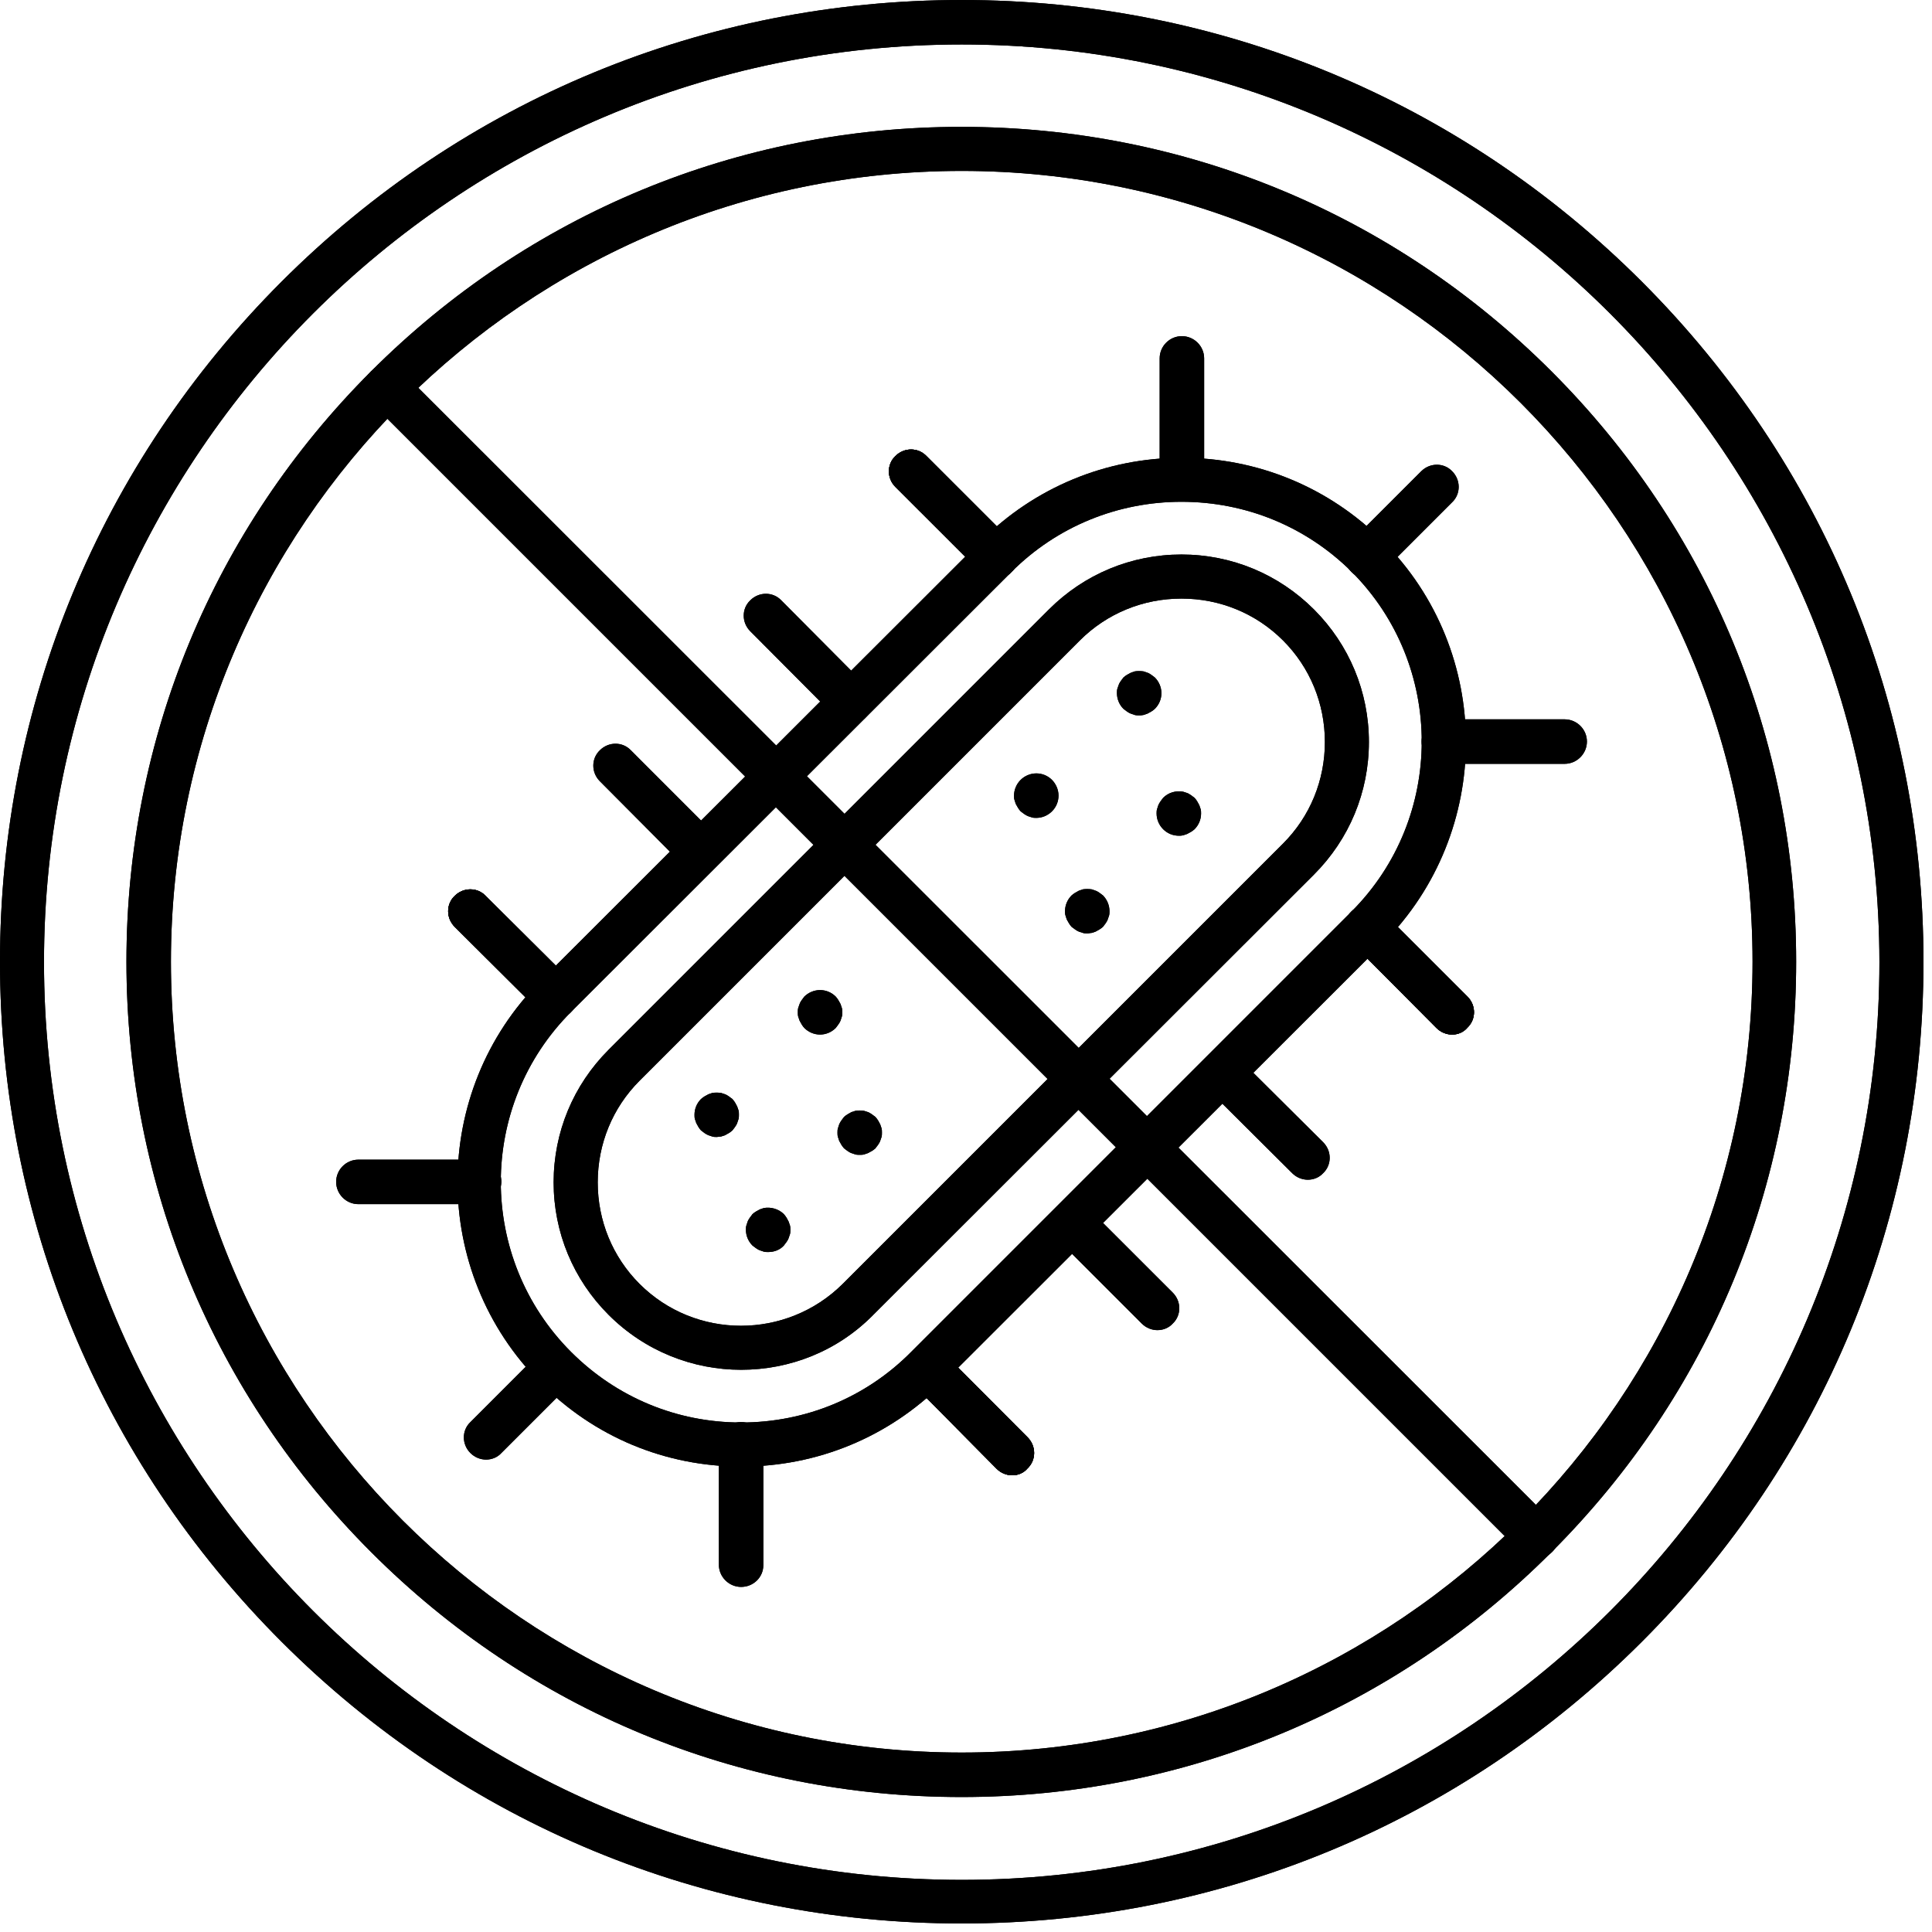 <svg version="1.0" preserveAspectRatio="xMidYMid meet" height="150" viewBox="0 0 112.5 112.5" zoomAndPan="magnify" width="150" xmlns:xlink="http://www.w3.org/1999/xlink" xmlns="http://www.w3.org/2000/svg"><defs><clipPath id="c33c4e2259"><path clip-rule="nonzero" d="M 0 0 L 112.004 0 L 112.004 112.004 L 0 112.004 Z M 0 0"></path></clipPath><clipPath id="0ae8063246"><path clip-rule="nonzero" d="M 0 0 L 112.004 0 L 112.004 112.004 L 0 112.004 Z M 0 0"></path></clipPath></defs><path fill-rule="evenodd" fill-opacity="1" d="M 68.797 29.219 C 65.062 29.219 61.535 30.668 58.895 33.305 L 33.254 58.922 C 27.797 64.379 27.797 73.262 33.254 78.723 C 35.895 81.363 39.398 82.832 43.156 82.832 C 46.887 82.832 50.418 81.387 53.055 78.723 L 78.695 53.082 C 84.152 47.625 84.152 38.738 78.695 33.281 C 76.055 30.668 72.551 29.219 68.797 29.219 Z M 43.18 85.398 C 38.738 85.398 34.602 83.672 31.477 80.523 C 25.031 74.074 25.031 63.566 31.477 57.117 L 57.117 31.504 C 60.242 28.383 64.402 26.656 68.82 26.656 C 73.238 26.656 77.402 28.383 80.523 31.504 C 86.973 37.953 86.973 48.461 80.523 54.934 L 54.883 80.551 C 51.762 83.672 47.598 85.398 43.18 85.398 Z M 43.18 85.398" fill="#000000"></path><path fill-rule="evenodd" fill-opacity="1" d="M 68.797 34.855 C 66.562 34.855 64.453 35.719 62.879 37.293 L 37.242 62.93 C 35.668 64.504 34.805 66.613 34.805 68.848 C 34.805 71.082 35.668 73.188 37.242 74.762 C 40.492 78.012 45.797 78.012 49.07 74.762 L 74.711 49.121 C 76.285 47.547 77.148 45.441 77.148 43.207 C 77.148 40.973 76.285 38.867 74.711 37.293 C 73.137 35.719 71.031 34.855 68.797 34.855 Z M 43.156 79.762 C 40.363 79.762 37.57 78.695 35.438 76.562 C 33.383 74.508 32.238 71.766 32.238 68.848 C 32.238 65.926 33.383 63.184 35.438 61.129 L 61.078 35.488 C 63.133 33.434 65.875 32.289 68.797 32.289 C 71.715 32.289 74.457 33.434 76.512 35.488 C 78.57 37.547 79.711 40.289 79.711 43.207 C 79.711 46.125 78.57 48.867 76.512 50.926 L 50.875 76.539 C 48.766 78.695 45.973 79.762 43.156 79.762 Z M 43.156 79.762" fill="#000000"></path><path fill-rule="evenodd" fill-opacity="1" d="M 79.609 33.688 C 79.281 33.688 78.949 33.559 78.695 33.305 C 78.188 32.797 78.188 31.984 78.695 31.504 L 82.758 27.441 C 83.266 26.934 84.078 26.934 84.559 27.441 C 85.066 27.949 85.066 28.762 84.559 29.246 L 80.5 33.305 C 80.27 33.559 79.941 33.688 79.609 33.688 Z M 79.609 33.688" fill="#000000"></path><path fill-rule="evenodd" fill-opacity="1" d="M 68.82 29.195 C 68.109 29.195 67.527 28.609 67.527 27.898 L 67.527 20.867 C 67.527 20.156 68.109 19.574 68.82 19.574 C 69.531 19.574 70.117 20.156 70.117 20.867 L 70.117 27.898 C 70.09 28.637 69.531 29.195 68.82 29.195 Z M 68.82 29.195" fill="#000000"></path><path fill-rule="evenodd" fill-opacity="1" d="M 91.109 44.477 L 84.078 44.477 C 83.367 44.477 82.781 43.891 82.781 43.18 C 82.781 42.469 83.367 41.887 84.078 41.887 L 91.109 41.887 C 91.82 41.887 92.406 42.469 92.406 43.18 C 92.406 43.891 91.82 44.477 91.109 44.477 Z M 91.109 44.477" fill="#000000"></path><path fill-rule="evenodd" fill-opacity="1" d="M 28.305 84.992 C 27.977 84.992 27.645 84.863 27.391 84.609 C 26.883 84.102 26.883 83.289 27.391 82.809 L 31.426 78.773 C 31.934 78.266 32.746 78.266 33.23 78.773 C 33.738 79.281 33.738 80.094 33.23 80.574 L 29.195 84.609 C 28.965 84.863 28.637 84.992 28.305 84.992 Z M 28.305 84.992" fill="#000000"></path><path fill-rule="evenodd" fill-opacity="1" d="M 27.898 70.117 L 20.867 70.117 C 20.156 70.117 19.574 69.531 19.574 68.82 C 19.574 68.109 20.156 67.527 20.867 67.527 L 27.898 67.527 C 28.609 67.527 29.195 68.109 29.195 68.82 C 29.168 69.559 28.609 70.117 27.898 70.117 Z M 27.898 70.117" fill="#000000"></path><path fill-rule="evenodd" fill-opacity="1" d="M 43.156 92.406 C 42.445 92.406 41.859 91.82 41.859 91.109 L 41.859 84.078 C 41.859 83.367 42.445 82.809 43.156 82.809 C 43.867 82.809 44.449 83.391 44.449 84.102 L 44.449 91.137 C 44.449 91.848 43.867 92.406 43.156 92.406 Z M 43.156 92.406" fill="#000000"></path><path fill-rule="evenodd" fill-opacity="1" d="M 58.008 33.688 C 57.676 33.688 57.348 33.559 57.094 33.305 L 52.141 28.355 C 51.633 27.848 51.633 27.035 52.141 26.555 C 52.648 26.047 53.461 26.047 53.945 26.555 L 58.895 31.504 C 59.402 32.012 59.402 32.824 58.895 33.305 C 58.668 33.559 58.336 33.688 58.008 33.688 Z M 58.008 33.688" fill="#000000"></path><path fill-rule="evenodd" fill-opacity="1" d="M 32.367 59.301 C 32.035 59.301 31.707 59.176 31.453 58.922 L 26.477 53.969 C 25.969 53.461 25.969 52.648 26.477 52.168 C 26.984 51.66 27.797 51.66 28.281 52.168 L 33.254 57.117 C 33.762 57.625 33.762 58.438 33.254 58.922 C 33.027 59.176 32.695 59.301 32.367 59.301 Z M 32.367 59.301" fill="#000000"></path><path fill-rule="evenodd" fill-opacity="1" d="M 58.008 33.688 C 57.676 33.688 57.348 33.559 57.094 33.305 L 52.141 28.355 C 51.633 27.848 51.633 27.035 52.141 26.555 C 52.648 26.047 53.461 26.047 53.945 26.555 L 58.895 31.504 C 59.402 32.012 59.402 32.824 58.895 33.305 C 58.668 33.559 58.336 33.688 58.008 33.688 Z M 58.008 33.688" fill="#000000"></path><path fill-rule="evenodd" fill-opacity="1" d="M 32.367 59.301 C 32.035 59.301 31.707 59.176 31.453 58.922 L 26.477 53.969 C 25.969 53.461 25.969 52.648 26.477 52.168 C 26.984 51.66 27.797 51.66 28.281 52.168 L 33.254 57.117 C 33.762 57.625 33.762 58.438 33.254 58.922 C 33.027 59.176 32.695 59.301 32.367 59.301 Z M 32.367 59.301" fill="#000000"></path><path fill-rule="evenodd" fill-opacity="1" d="M 40.797 50.848 C 40.465 50.848 40.137 50.723 39.883 50.469 L 34.93 45.492 C 34.422 44.984 34.422 44.172 34.93 43.688 C 35.438 43.18 36.25 43.18 36.734 43.688 L 41.684 48.641 C 42.191 49.148 42.191 49.961 41.684 50.441 C 41.453 50.723 41.125 50.848 40.797 50.848 Z M 40.797 50.848" fill="#000000"></path><path fill-rule="evenodd" fill-opacity="1" d="M 49.555 42.113 C 49.223 42.113 48.895 41.988 48.641 41.734 L 43.688 36.758 C 43.18 36.25 43.18 35.438 43.688 34.957 C 44.195 34.449 45.008 34.449 45.492 34.957 L 50.441 39.934 C 50.949 40.441 50.949 41.25 50.441 41.734 C 50.215 42.012 49.883 42.113 49.555 42.113 Z M 49.555 42.113" fill="#000000"></path><path fill-rule="evenodd" fill-opacity="1" d="M 58.945 85.906 C 58.617 85.906 58.285 85.777 58.031 85.523 L 53.082 80.523 C 52.574 80.016 52.574 79.203 53.082 78.723 C 53.59 78.215 54.402 78.215 54.883 78.723 L 59.836 83.695 C 60.344 84.203 60.344 85.016 59.836 85.5 C 59.605 85.777 59.277 85.906 58.945 85.906 Z M 58.945 85.906" fill="#000000"></path><path fill-rule="evenodd" fill-opacity="1" d="M 84.559 60.242 C 84.23 60.242 83.898 60.113 83.645 59.859 L 78.695 54.883 C 78.188 54.375 78.188 53.562 78.695 53.082 C 79.203 52.574 80.016 52.574 80.5 53.082 L 85.449 58.031 C 85.957 58.539 85.957 59.352 85.449 59.836 C 85.219 60.113 84.891 60.242 84.559 60.242 Z M 84.559 60.242" fill="#000000"></path><path fill-rule="evenodd" fill-opacity="1" d="M 58.945 85.906 C 58.617 85.906 58.285 85.777 58.031 85.523 L 53.082 80.523 C 52.574 80.016 52.574 79.203 53.082 78.723 C 53.59 78.215 54.402 78.215 54.883 78.723 L 59.836 83.695 C 60.344 84.203 60.344 85.016 59.836 85.5 C 59.605 85.777 59.277 85.906 58.945 85.906 Z M 58.945 85.906" fill="#000000"></path><path fill-rule="evenodd" fill-opacity="1" d="M 84.559 60.242 C 84.23 60.242 83.898 60.113 83.645 59.859 L 78.695 54.883 C 78.188 54.375 78.188 53.562 78.695 53.082 C 79.203 52.574 80.016 52.574 80.5 53.082 L 85.449 58.031 C 85.957 58.539 85.957 59.352 85.449 59.836 C 85.219 60.113 84.891 60.242 84.559 60.242 Z M 84.559 60.242" fill="#000000"></path><path fill-rule="evenodd" fill-opacity="1" d="M 76.156 68.695 C 75.828 68.695 75.496 68.566 75.242 68.312 L 70.27 63.363 C 69.762 62.855 69.762 62.043 70.27 61.562 C 70.777 61.055 71.59 61.055 72.07 61.562 L 77.047 66.512 C 77.555 67.02 77.555 67.832 77.047 68.312 C 76.816 68.566 76.488 68.695 76.156 68.695 Z M 76.156 68.695" fill="#000000"></path><path fill-rule="evenodd" fill-opacity="1" d="M 67.398 77.453 C 67.07 77.453 66.738 77.324 66.484 77.07 L 61.535 72.121 C 61.027 71.613 61.027 70.801 61.535 70.32 C 62.043 69.812 62.855 69.812 63.336 70.32 L 68.289 75.27 C 68.797 75.777 68.797 76.59 68.289 77.07 C 68.059 77.324 67.73 77.453 67.398 77.453 Z M 67.398 77.453" fill="#000000"></path><g clip-path="url(#c33c4e2259)"><path fill-rule="evenodd" fill-opacity="1" d="M 56 2.59 C 26.527 2.59 2.562 26.555 2.562 56.027 C 2.562 85.5 26.527 109.465 56 109.465 C 85.473 109.465 109.438 85.5 109.438 56.027 C 109.414 26.555 85.449 2.59 56 2.59 Z M 56 112.004 C 41.051 112.004 26.984 106.188 16.398 95.602 C 5.812 85.016 0 70.953 0 56 C 0 41.051 5.812 26.984 16.398 16.398 C 26.984 5.812 41.051 0 56 0 C 70.953 0 85.016 5.812 95.602 16.398 C 106.188 26.984 112.004 41.051 112.004 56 C 112.004 70.953 106.188 85.016 95.602 95.602 C 85.016 106.188 70.953 112.004 56 112.004 Z M 56 112.004" fill="#000000"></path></g><path fill-rule="evenodd" fill-opacity="1" d="M 56 9.953 C 30.617 9.953 9.953 30.617 9.953 56 C 9.953 81.387 30.617 102.051 56 102.051 C 81.387 102.051 102.051 81.387 102.051 56 C 102.051 30.617 81.387 9.953 56 9.953 Z M 56 104.641 C 43.004 104.641 30.82 99.59 21.629 90.398 C 12.438 81.211 7.363 69 7.363 56 C 7.363 43.004 12.414 30.82 21.602 21.629 C 30.793 12.438 43.004 7.387 55.977 7.387 C 68.973 7.387 81.16 12.438 90.348 21.629 C 99.539 30.82 104.59 43.027 104.59 56 C 104.59 69 99.539 81.184 90.348 90.375 C 81.184 99.562 68.973 104.641 56 104.641 Z M 56 104.641" fill="#000000"></path><path fill-rule="evenodd" fill-opacity="1" d="M 89.461 90.754 C 89.129 90.754 88.801 90.629 88.547 90.375 L 21.602 23.43 C 21.094 22.922 21.094 22.109 21.602 21.629 C 22.109 21.121 22.922 21.121 23.406 21.629 L 90.375 88.57 C 90.883 89.078 90.883 89.891 90.375 90.375 C 90.121 90.629 89.789 90.754 89.461 90.754 Z M 89.461 90.754" fill="#000000"></path><path fill-rule="evenodd" fill-opacity="1" d="M 41.734 66.207 C 41.656 66.207 41.555 66.207 41.48 66.18 C 41.402 66.156 41.328 66.129 41.25 66.105 C 41.176 66.078 41.102 66.027 41.023 65.977 C 40.949 65.926 40.898 65.875 40.82 65.824 C 40.77 65.773 40.719 65.699 40.668 65.621 C 40.617 65.547 40.594 65.469 40.543 65.395 C 40.516 65.316 40.492 65.242 40.465 65.164 C 40.441 65.09 40.441 64.988 40.441 64.91 C 40.441 64.582 40.566 64.25 40.82 63.996 C 40.871 63.945 40.949 63.895 41.023 63.844 C 41.102 63.793 41.176 63.77 41.25 63.719 C 41.328 63.691 41.402 63.668 41.48 63.641 C 41.633 63.617 41.809 63.617 41.988 63.641 C 42.062 63.668 42.141 63.691 42.215 63.719 C 42.293 63.742 42.367 63.793 42.445 63.844 C 42.52 63.895 42.57 63.945 42.648 63.996 C 42.699 64.047 42.75 64.125 42.801 64.199 C 42.852 64.277 42.875 64.352 42.926 64.43 C 42.953 64.504 42.977 64.582 43.004 64.656 C 43.027 64.734 43.027 64.836 43.027 64.91 C 43.027 64.988 43.027 65.09 43.004 65.164 C 42.977 65.242 42.953 65.316 42.926 65.395 C 42.902 65.469 42.852 65.547 42.801 65.621 C 42.75 65.699 42.699 65.75 42.648 65.824 C 42.598 65.875 42.52 65.926 42.445 65.977 C 42.367 66.027 42.293 66.055 42.215 66.105 C 42.141 66.129 42.062 66.156 41.988 66.18 C 41.91 66.18 41.809 66.207 41.734 66.207 Z M 41.734 66.207" fill="#000000"></path><path fill-rule="evenodd" fill-opacity="1" d="M 50.062 67.246 C 49.984 67.246 49.883 67.246 49.809 67.223 C 49.73 67.195 49.656 67.172 49.578 67.145 C 49.504 67.121 49.426 67.07 49.352 67.02 C 49.273 66.969 49.223 66.918 49.148 66.867 C 49.098 66.816 49.047 66.738 48.996 66.664 C 48.945 66.586 48.918 66.512 48.867 66.434 C 48.844 66.359 48.816 66.281 48.793 66.207 C 48.766 66.129 48.766 66.027 48.766 65.953 C 48.766 65.875 48.766 65.773 48.793 65.699 C 48.816 65.621 48.844 65.547 48.867 65.469 C 48.895 65.395 48.945 65.316 48.996 65.242 C 49.047 65.164 49.098 65.113 49.148 65.039 C 49.199 64.988 49.273 64.938 49.352 64.887 C 49.426 64.836 49.504 64.809 49.578 64.758 C 49.656 64.734 49.73 64.707 49.809 64.684 C 49.961 64.656 50.137 64.656 50.316 64.684 C 50.391 64.707 50.469 64.734 50.543 64.758 C 50.621 64.785 50.695 64.836 50.773 64.887 C 50.848 64.938 50.898 64.988 50.977 65.039 C 51.027 65.09 51.078 65.164 51.129 65.242 C 51.18 65.316 51.203 65.395 51.254 65.469 C 51.281 65.547 51.305 65.621 51.332 65.699 C 51.355 65.773 51.355 65.875 51.355 65.953 C 51.355 66.027 51.355 66.129 51.332 66.207 C 51.305 66.281 51.281 66.359 51.254 66.434 C 51.23 66.512 51.18 66.586 51.129 66.664 C 51.078 66.738 51.027 66.789 50.977 66.867 C 50.926 66.918 50.848 66.969 50.773 67.02 C 50.695 67.07 50.621 67.094 50.543 67.145 C 50.469 67.172 50.391 67.195 50.316 67.223 C 50.238 67.246 50.137 67.246 50.062 67.246 Z M 50.062 67.246" fill="#000000"></path><path fill-rule="evenodd" fill-opacity="1" d="M 47.75 60.242 C 47.422 60.242 47.09 60.113 46.836 59.859 C 46.785 59.809 46.734 59.734 46.684 59.656 C 46.633 59.582 46.609 59.504 46.559 59.43 C 46.531 59.352 46.508 59.277 46.48 59.199 C 46.457 59.125 46.457 59.023 46.457 58.945 C 46.457 58.871 46.457 58.77 46.48 58.691 C 46.508 58.617 46.531 58.539 46.559 58.465 C 46.582 58.387 46.633 58.312 46.684 58.234 C 46.734 58.16 46.785 58.109 46.836 58.031 C 47.066 57.805 47.395 57.652 47.75 57.652 C 48.082 57.652 48.41 57.777 48.664 58.031 C 48.715 58.082 48.766 58.16 48.816 58.234 C 48.867 58.312 48.895 58.387 48.945 58.465 C 48.969 58.539 48.996 58.617 49.02 58.691 C 49.047 58.77 49.047 58.871 49.047 58.945 C 49.047 59.023 49.047 59.125 49.02 59.199 C 48.996 59.277 48.969 59.352 48.945 59.43 C 48.918 59.504 48.867 59.582 48.816 59.656 C 48.766 59.734 48.715 59.785 48.664 59.859 C 48.41 60.113 48.082 60.242 47.75 60.242 Z M 47.75 60.242" fill="#000000"></path><path fill-rule="evenodd" fill-opacity="1" d="M 44.73 72.906 C 44.652 72.906 44.551 72.906 44.477 72.883 C 44.398 72.855 44.324 72.832 44.246 72.805 C 44.172 72.781 44.094 72.73 44.02 72.68 C 43.941 72.629 43.891 72.578 43.816 72.527 C 43.586 72.297 43.434 71.969 43.434 71.613 C 43.434 71.539 43.434 71.438 43.461 71.359 C 43.484 71.285 43.512 71.207 43.535 71.133 C 43.562 71.055 43.613 70.98 43.664 70.902 C 43.715 70.828 43.766 70.777 43.816 70.699 C 43.867 70.648 43.941 70.598 44.02 70.547 C 44.094 70.496 44.172 70.473 44.246 70.422 C 44.324 70.395 44.398 70.371 44.477 70.344 C 44.883 70.27 45.34 70.395 45.645 70.699 C 45.695 70.75 45.746 70.828 45.797 70.902 C 45.848 70.98 45.871 71.055 45.922 71.133 C 45.949 71.207 45.973 71.285 46 71.359 C 46.023 71.438 46.023 71.539 46.023 71.613 C 46.023 71.691 46.023 71.793 46 71.867 C 45.973 71.945 45.949 72.02 45.922 72.094 C 45.898 72.172 45.848 72.246 45.797 72.324 C 45.746 72.398 45.695 72.449 45.645 72.527 C 45.414 72.781 45.086 72.906 44.73 72.906 Z M 44.73 72.906" fill="#000000"></path><path fill-rule="evenodd" fill-opacity="1" d="M 60.344 47.625 C 60.266 47.625 60.164 47.625 60.09 47.598 C 60.012 47.574 59.938 47.547 59.859 47.523 C 59.785 47.496 59.707 47.445 59.633 47.395 C 59.555 47.344 59.504 47.293 59.43 47.242 C 59.379 47.191 59.328 47.117 59.277 47.039 C 59.227 46.965 59.199 46.887 59.148 46.812 C 59.125 46.734 59.098 46.66 59.074 46.582 C 59.047 46.508 59.047 46.406 59.047 46.328 C 59.047 46 59.176 45.668 59.43 45.414 C 59.656 45.188 59.988 45.035 60.344 45.035 C 60.672 45.035 61.004 45.16 61.258 45.414 C 61.484 45.645 61.637 45.973 61.637 46.328 C 61.637 46.66 61.512 46.988 61.258 47.242 C 61.004 47.496 60.672 47.625 60.344 47.625 Z M 60.344 47.625" fill="#000000"></path><path fill-rule="evenodd" fill-opacity="1" d="M 68.645 48.664 C 68.312 48.664 67.984 48.539 67.73 48.285 C 67.5 48.055 67.348 47.727 67.348 47.371 C 67.348 47.293 67.348 47.191 67.375 47.117 C 67.398 47.039 67.426 46.965 67.449 46.887 C 67.477 46.812 67.527 46.734 67.578 46.66 C 67.629 46.582 67.68 46.531 67.73 46.457 C 68.035 46.152 68.465 46.023 68.898 46.102 C 68.973 46.125 69.051 46.152 69.125 46.176 C 69.203 46.203 69.277 46.254 69.355 46.305 C 69.43 46.355 69.48 46.406 69.559 46.457 C 69.609 46.508 69.66 46.582 69.711 46.66 C 69.762 46.734 69.785 46.812 69.836 46.887 C 69.863 46.965 69.887 47.039 69.914 47.117 C 69.938 47.191 69.938 47.293 69.938 47.371 C 69.938 47.699 69.812 48.031 69.559 48.285 C 69.508 48.336 69.43 48.387 69.355 48.438 C 69.277 48.488 69.203 48.512 69.125 48.562 C 69.051 48.59 68.973 48.613 68.898 48.641 C 68.797 48.664 68.719 48.664 68.645 48.664 Z M 68.645 48.664" fill="#000000"></path><path fill-rule="evenodd" fill-opacity="1" d="M 66.332 41.656 C 66.258 41.656 66.156 41.656 66.078 41.633 C 66.004 41.605 65.926 41.582 65.852 41.555 C 65.773 41.531 65.699 41.48 65.621 41.43 C 65.547 41.379 65.496 41.328 65.418 41.277 C 65.191 41.051 65.039 40.719 65.039 40.363 C 65.039 40.289 65.039 40.188 65.062 40.109 C 65.09 40.035 65.113 39.957 65.141 39.883 C 65.164 39.805 65.215 39.73 65.266 39.652 C 65.316 39.578 65.367 39.527 65.418 39.449 C 65.469 39.398 65.547 39.348 65.621 39.297 C 65.699 39.246 65.773 39.223 65.852 39.172 C 65.926 39.145 66.004 39.121 66.078 39.094 C 66.23 39.07 66.41 39.07 66.586 39.094 C 66.664 39.121 66.738 39.145 66.816 39.172 C 66.891 39.195 66.969 39.246 67.043 39.297 C 67.121 39.348 67.172 39.398 67.246 39.449 C 67.477 39.68 67.629 40.008 67.629 40.363 C 67.629 40.695 67.5 41.023 67.246 41.277 C 67.195 41.328 67.121 41.379 67.043 41.43 C 66.969 41.48 66.891 41.504 66.816 41.555 C 66.738 41.582 66.664 41.605 66.586 41.633 C 66.484 41.656 66.41 41.656 66.332 41.656 Z M 66.332 41.656" fill="#000000"></path><path fill-rule="evenodd" fill-opacity="1" d="M 63.312 54.352 C 63.234 54.352 63.133 54.352 63.059 54.324 C 62.98 54.301 62.906 54.273 62.828 54.25 C 62.754 54.223 62.676 54.172 62.602 54.121 C 62.523 54.07 62.473 54.02 62.398 53.969 C 62.348 53.918 62.297 53.844 62.246 53.766 C 62.195 53.691 62.168 53.613 62.117 53.539 C 62.094 53.461 62.066 53.387 62.043 53.309 C 62.016 53.234 62.016 53.133 62.016 53.055 C 62.016 52.727 62.145 52.395 62.398 52.141 C 62.449 52.09 62.523 52.039 62.602 51.988 C 62.676 51.938 62.754 51.914 62.828 51.863 C 62.906 51.836 62.98 51.812 63.059 51.785 C 63.211 51.762 63.387 51.762 63.566 51.785 C 63.641 51.812 63.719 51.836 63.793 51.863 C 63.871 51.887 63.945 51.938 64.023 51.988 C 64.098 52.039 64.148 52.09 64.227 52.141 C 64.453 52.371 64.605 52.699 64.605 53.055 C 64.605 53.133 64.605 53.234 64.582 53.309 C 64.555 53.387 64.531 53.461 64.504 53.539 C 64.48 53.613 64.43 53.691 64.379 53.766 C 64.328 53.844 64.277 53.895 64.227 53.969 C 64.176 54.02 64.098 54.07 64.023 54.121 C 63.945 54.172 63.871 54.199 63.793 54.25 C 63.719 54.273 63.641 54.301 63.566 54.324 C 63.488 54.324 63.414 54.352 63.312 54.352 Z M 63.312 54.352" fill="#000000"></path><path fill-rule="evenodd" fill-opacity="1" d="M 68.797 29.219 C 65.062 29.219 61.535 30.668 58.895 33.305 L 33.254 58.922 C 27.797 64.379 27.797 73.262 33.254 78.723 C 35.895 81.363 39.398 82.832 43.156 82.832 C 46.887 82.832 50.418 81.387 53.055 78.723 L 78.695 53.082 C 84.152 47.625 84.152 38.738 78.695 33.281 C 76.055 30.668 72.551 29.219 68.797 29.219 Z M 43.18 85.398 C 38.738 85.398 34.602 83.672 31.477 80.523 C 25.031 74.074 25.031 63.566 31.477 57.117 L 57.117 31.504 C 60.242 28.383 64.402 26.656 68.82 26.656 C 73.238 26.656 77.402 28.383 80.523 31.504 C 86.973 37.953 86.973 48.461 80.523 54.934 L 54.883 80.551 C 51.762 83.672 47.598 85.398 43.18 85.398 Z M 43.18 85.398" fill="#000000"></path><path fill-rule="evenodd" fill-opacity="1" d="M 68.797 34.855 C 66.562 34.855 64.453 35.719 62.879 37.293 L 37.242 62.93 C 35.668 64.504 34.805 66.613 34.805 68.848 C 34.805 71.082 35.668 73.188 37.242 74.762 C 40.492 78.012 45.797 78.012 49.07 74.762 L 74.711 49.121 C 76.285 47.547 77.148 45.441 77.148 43.207 C 77.148 40.973 76.285 38.867 74.711 37.293 C 73.137 35.719 71.031 34.855 68.797 34.855 Z M 43.156 79.762 C 40.363 79.762 37.57 78.695 35.438 76.562 C 33.383 74.508 32.238 71.766 32.238 68.848 C 32.238 65.926 33.383 63.184 35.438 61.129 L 61.078 35.488 C 63.133 33.434 65.875 32.289 68.797 32.289 C 71.715 32.289 74.457 33.434 76.512 35.488 C 78.57 37.547 79.711 40.289 79.711 43.207 C 79.711 46.125 78.57 48.867 76.512 50.926 L 50.875 76.539 C 48.766 78.695 45.973 79.762 43.156 79.762 Z M 43.156 79.762" fill="#000000"></path><path fill-rule="evenodd" fill-opacity="1" d="M 79.609 33.688 C 79.281 33.688 78.949 33.559 78.695 33.305 C 78.188 32.797 78.188 31.984 78.695 31.504 L 82.758 27.441 C 83.266 26.934 84.078 26.934 84.559 27.441 C 85.066 27.949 85.066 28.762 84.559 29.246 L 80.5 33.305 C 80.27 33.559 79.941 33.688 79.609 33.688 Z M 79.609 33.688" fill="#000000"></path><path fill-rule="evenodd" fill-opacity="1" d="M 68.82 29.195 C 68.109 29.195 67.527 28.609 67.527 27.898 L 67.527 20.867 C 67.527 20.156 68.109 19.574 68.82 19.574 C 69.531 19.574 70.117 20.156 70.117 20.867 L 70.117 27.898 C 70.09 28.637 69.531 29.195 68.82 29.195 Z M 68.82 29.195" fill="#000000"></path><path fill-rule="evenodd" fill-opacity="1" d="M 91.109 44.477 L 84.078 44.477 C 83.367 44.477 82.781 43.891 82.781 43.18 C 82.781 42.469 83.367 41.887 84.078 41.887 L 91.109 41.887 C 91.82 41.887 92.406 42.469 92.406 43.18 C 92.406 43.891 91.82 44.477 91.109 44.477 Z M 91.109 44.477" fill="#000000"></path><path fill-rule="evenodd" fill-opacity="1" d="M 28.305 84.992 C 27.977 84.992 27.645 84.863 27.391 84.609 C 26.883 84.102 26.883 83.289 27.391 82.809 L 31.426 78.773 C 31.934 78.266 32.746 78.266 33.23 78.773 C 33.738 79.281 33.738 80.094 33.23 80.574 L 29.195 84.609 C 28.965 84.863 28.637 84.992 28.305 84.992 Z M 28.305 84.992" fill="#000000"></path><path fill-rule="evenodd" fill-opacity="1" d="M 27.898 70.117 L 20.867 70.117 C 20.156 70.117 19.574 69.531 19.574 68.82 C 19.574 68.109 20.156 67.527 20.867 67.527 L 27.898 67.527 C 28.609 67.527 29.195 68.109 29.195 68.82 C 29.168 69.559 28.609 70.117 27.898 70.117 Z M 27.898 70.117" fill="#000000"></path><path fill-rule="evenodd" fill-opacity="1" d="M 43.156 92.406 C 42.445 92.406 41.859 91.82 41.859 91.109 L 41.859 84.078 C 41.859 83.367 42.445 82.809 43.156 82.809 C 43.867 82.809 44.449 83.391 44.449 84.102 L 44.449 91.137 C 44.449 91.848 43.867 92.406 43.156 92.406 Z M 43.156 92.406" fill="#000000"></path><path fill-rule="evenodd" fill-opacity="1" d="M 58.008 33.688 C 57.676 33.688 57.348 33.559 57.094 33.305 L 52.141 28.355 C 51.633 27.848 51.633 27.035 52.141 26.555 C 52.648 26.047 53.461 26.047 53.945 26.555 L 58.895 31.504 C 59.402 32.012 59.402 32.824 58.895 33.305 C 58.668 33.559 58.336 33.688 58.008 33.688 Z M 58.008 33.688" fill="#000000"></path><path fill-rule="evenodd" fill-opacity="1" d="M 32.367 59.301 C 32.035 59.301 31.707 59.176 31.453 58.922 L 26.477 53.969 C 25.969 53.461 25.969 52.648 26.477 52.168 C 26.984 51.66 27.797 51.66 28.281 52.168 L 33.254 57.117 C 33.762 57.625 33.762 58.438 33.254 58.922 C 33.027 59.176 32.695 59.301 32.367 59.301 Z M 32.367 59.301" fill="#000000"></path><path fill-rule="evenodd" fill-opacity="1" d="M 58.008 33.688 C 57.676 33.688 57.348 33.559 57.094 33.305 L 52.141 28.355 C 51.633 27.848 51.633 27.035 52.141 26.555 C 52.648 26.047 53.461 26.047 53.945 26.555 L 58.895 31.504 C 59.402 32.012 59.402 32.824 58.895 33.305 C 58.668 33.559 58.336 33.688 58.008 33.688 Z M 58.008 33.688" fill="#000000"></path><path fill-rule="evenodd" fill-opacity="1" d="M 32.367 59.301 C 32.035 59.301 31.707 59.176 31.453 58.922 L 26.477 53.969 C 25.969 53.461 25.969 52.648 26.477 52.168 C 26.984 51.66 27.797 51.66 28.281 52.168 L 33.254 57.117 C 33.762 57.625 33.762 58.438 33.254 58.922 C 33.027 59.176 32.695 59.301 32.367 59.301 Z M 32.367 59.301" fill="#000000"></path><path fill-rule="evenodd" fill-opacity="1" d="M 40.797 50.848 C 40.465 50.848 40.137 50.723 39.883 50.469 L 34.93 45.492 C 34.422 44.984 34.422 44.172 34.93 43.688 C 35.438 43.18 36.25 43.18 36.734 43.688 L 41.684 48.641 C 42.191 49.148 42.191 49.961 41.684 50.441 C 41.453 50.723 41.125 50.848 40.797 50.848 Z M 40.797 50.848" fill="#000000"></path><path fill-rule="evenodd" fill-opacity="1" d="M 49.555 42.113 C 49.223 42.113 48.895 41.988 48.641 41.734 L 43.688 36.758 C 43.18 36.25 43.18 35.438 43.688 34.957 C 44.195 34.449 45.008 34.449 45.492 34.957 L 50.441 39.934 C 50.949 40.441 50.949 41.25 50.441 41.734 C 50.215 42.012 49.883 42.113 49.555 42.113 Z M 49.555 42.113" fill="#000000"></path><path fill-rule="evenodd" fill-opacity="1" d="M 58.945 85.906 C 58.617 85.906 58.285 85.777 58.031 85.523 L 53.082 80.523 C 52.574 80.016 52.574 79.203 53.082 78.723 C 53.59 78.215 54.402 78.215 54.883 78.723 L 59.836 83.695 C 60.344 84.203 60.344 85.016 59.836 85.5 C 59.605 85.777 59.277 85.906 58.945 85.906 Z M 58.945 85.906" fill="#000000"></path><path fill-rule="evenodd" fill-opacity="1" d="M 84.559 60.242 C 84.23 60.242 83.898 60.113 83.645 59.859 L 78.695 54.883 C 78.188 54.375 78.188 53.562 78.695 53.082 C 79.203 52.574 80.016 52.574 80.5 53.082 L 85.449 58.031 C 85.957 58.539 85.957 59.352 85.449 59.836 C 85.219 60.113 84.891 60.242 84.559 60.242 Z M 84.559 60.242" fill="#000000"></path><path fill-rule="evenodd" fill-opacity="1" d="M 58.945 85.906 C 58.617 85.906 58.285 85.777 58.031 85.523 L 53.082 80.523 C 52.574 80.016 52.574 79.203 53.082 78.723 C 53.59 78.215 54.402 78.215 54.883 78.723 L 59.836 83.695 C 60.344 84.203 60.344 85.016 59.836 85.5 C 59.605 85.777 59.277 85.906 58.945 85.906 Z M 58.945 85.906" fill="#000000"></path><path fill-rule="evenodd" fill-opacity="1" d="M 84.559 60.242 C 84.23 60.242 83.898 60.113 83.645 59.859 L 78.695 54.883 C 78.188 54.375 78.188 53.562 78.695 53.082 C 79.203 52.574 80.016 52.574 80.5 53.082 L 85.449 58.031 C 85.957 58.539 85.957 59.352 85.449 59.836 C 85.219 60.113 84.891 60.242 84.559 60.242 Z M 84.559 60.242" fill="#000000"></path><path fill-rule="evenodd" fill-opacity="1" d="M 76.156 68.695 C 75.828 68.695 75.496 68.566 75.242 68.312 L 70.27 63.363 C 69.762 62.855 69.762 62.043 70.27 61.562 C 70.777 61.055 71.59 61.055 72.07 61.562 L 77.047 66.512 C 77.555 67.02 77.555 67.832 77.047 68.312 C 76.816 68.566 76.488 68.695 76.156 68.695 Z M 76.156 68.695" fill="#000000"></path><path fill-rule="evenodd" fill-opacity="1" d="M 67.398 77.453 C 67.07 77.453 66.738 77.324 66.484 77.07 L 61.535 72.121 C 61.027 71.613 61.027 70.801 61.535 70.32 C 62.043 69.812 62.855 69.812 63.336 70.32 L 68.289 75.27 C 68.797 75.777 68.797 76.59 68.289 77.07 C 68.059 77.324 67.73 77.453 67.398 77.453 Z M 67.398 77.453" fill="#000000"></path><g clip-path="url(#0ae8063246)"><path fill-rule="evenodd" fill-opacity="1" d="M 56 2.59 C 26.527 2.59 2.562 26.555 2.562 56.027 C 2.562 85.5 26.527 109.465 56 109.465 C 85.473 109.465 109.438 85.5 109.438 56.027 C 109.414 26.555 85.449 2.59 56 2.59 Z M 56 112.004 C 41.051 112.004 26.984 106.188 16.398 95.602 C 5.812 85.016 0 70.953 0 56 C 0 41.051 5.812 26.984 16.398 16.398 C 26.984 5.812 41.051 0 56 0 C 70.953 0 85.016 5.812 95.602 16.398 C 106.188 26.984 112.004 41.051 112.004 56 C 112.004 70.953 106.188 85.016 95.602 95.602 C 85.016 106.188 70.953 112.004 56 112.004 Z M 56 112.004" fill="#000000"></path></g><path fill-rule="evenodd" fill-opacity="1" d="M 56 9.953 C 30.617 9.953 9.953 30.617 9.953 56 C 9.953 81.387 30.617 102.051 56 102.051 C 81.387 102.051 102.051 81.387 102.051 56 C 102.051 30.617 81.387 9.953 56 9.953 Z M 56 104.641 C 43.004 104.641 30.82 99.59 21.629 90.398 C 12.438 81.211 7.363 69 7.363 56 C 7.363 43.004 12.414 30.82 21.602 21.629 C 30.793 12.438 43.004 7.387 55.977 7.387 C 68.973 7.387 81.16 12.438 90.348 21.629 C 99.539 30.82 104.59 43.027 104.59 56 C 104.59 69 99.539 81.184 90.348 90.375 C 81.184 99.562 68.973 104.641 56 104.641 Z M 56 104.641" fill="#000000"></path><path fill-rule="evenodd" fill-opacity="1" d="M 89.461 90.754 C 89.129 90.754 88.801 90.629 88.547 90.375 L 21.602 23.43 C 21.094 22.922 21.094 22.109 21.602 21.629 C 22.109 21.121 22.922 21.121 23.406 21.629 L 90.375 88.57 C 90.883 89.078 90.883 89.891 90.375 90.375 C 90.121 90.629 89.789 90.754 89.461 90.754 Z M 89.461 90.754" fill="#000000"></path><path fill-rule="evenodd" fill-opacity="1" d="M 41.734 66.207 C 41.656 66.207 41.555 66.207 41.48 66.18 C 41.402 66.156 41.328 66.129 41.25 66.105 C 41.176 66.078 41.102 66.027 41.023 65.977 C 40.949 65.926 40.898 65.875 40.82 65.824 C 40.77 65.773 40.719 65.699 40.668 65.621 C 40.617 65.547 40.594 65.469 40.543 65.395 C 40.516 65.316 40.492 65.242 40.465 65.164 C 40.441 65.09 40.441 64.988 40.441 64.91 C 40.441 64.582 40.566 64.25 40.82 63.996 C 40.871 63.945 40.949 63.895 41.023 63.844 C 41.102 63.793 41.176 63.77 41.25 63.719 C 41.328 63.691 41.402 63.668 41.48 63.641 C 41.633 63.617 41.809 63.617 41.988 63.641 C 42.062 63.668 42.141 63.691 42.215 63.719 C 42.293 63.742 42.367 63.793 42.445 63.844 C 42.52 63.895 42.57 63.945 42.648 63.996 C 42.699 64.047 42.75 64.125 42.801 64.199 C 42.852 64.277 42.875 64.352 42.926 64.43 C 42.953 64.504 42.977 64.582 43.004 64.656 C 43.027 64.734 43.027 64.836 43.027 64.91 C 43.027 64.988 43.027 65.09 43.004 65.164 C 42.977 65.242 42.953 65.316 42.926 65.395 C 42.902 65.469 42.852 65.547 42.801 65.621 C 42.75 65.699 42.699 65.75 42.648 65.824 C 42.598 65.875 42.52 65.926 42.445 65.977 C 42.367 66.027 42.293 66.055 42.215 66.105 C 42.141 66.129 42.062 66.156 41.988 66.18 C 41.91 66.18 41.809 66.207 41.734 66.207 Z M 41.734 66.207" fill="#000000"></path><path fill-rule="evenodd" fill-opacity="1" d="M 50.062 67.246 C 49.984 67.246 49.883 67.246 49.809 67.223 C 49.73 67.195 49.656 67.172 49.578 67.145 C 49.504 67.121 49.426 67.07 49.352 67.02 C 49.273 66.969 49.223 66.918 49.148 66.867 C 49.098 66.816 49.047 66.738 48.996 66.664 C 48.945 66.586 48.918 66.512 48.867 66.434 C 48.844 66.359 48.816 66.281 48.793 66.207 C 48.766 66.129 48.766 66.027 48.766 65.953 C 48.766 65.875 48.766 65.773 48.793 65.699 C 48.816 65.621 48.844 65.547 48.867 65.469 C 48.895 65.395 48.945 65.316 48.996 65.242 C 49.047 65.164 49.098 65.113 49.148 65.039 C 49.199 64.988 49.273 64.938 49.352 64.887 C 49.426 64.836 49.504 64.809 49.578 64.758 C 49.656 64.734 49.73 64.707 49.809 64.684 C 49.961 64.656 50.137 64.656 50.316 64.684 C 50.391 64.707 50.469 64.734 50.543 64.758 C 50.621 64.785 50.695 64.836 50.773 64.887 C 50.848 64.938 50.898 64.988 50.977 65.039 C 51.027 65.09 51.078 65.164 51.129 65.242 C 51.18 65.316 51.203 65.395 51.254 65.469 C 51.281 65.547 51.305 65.621 51.332 65.699 C 51.355 65.773 51.355 65.875 51.355 65.953 C 51.355 66.027 51.355 66.129 51.332 66.207 C 51.305 66.281 51.281 66.359 51.254 66.434 C 51.23 66.512 51.18 66.586 51.129 66.664 C 51.078 66.738 51.027 66.789 50.977 66.867 C 50.926 66.918 50.848 66.969 50.773 67.02 C 50.695 67.07 50.621 67.094 50.543 67.145 C 50.469 67.172 50.391 67.195 50.316 67.223 C 50.238 67.246 50.137 67.246 50.062 67.246 Z M 50.062 67.246" fill="#000000"></path><path fill-rule="evenodd" fill-opacity="1" d="M 47.75 60.242 C 47.422 60.242 47.09 60.113 46.836 59.859 C 46.785 59.809 46.734 59.734 46.684 59.656 C 46.633 59.582 46.609 59.504 46.559 59.43 C 46.531 59.352 46.508 59.277 46.48 59.199 C 46.457 59.125 46.457 59.023 46.457 58.945 C 46.457 58.871 46.457 58.77 46.48 58.691 C 46.508 58.617 46.531 58.539 46.559 58.465 C 46.582 58.387 46.633 58.312 46.684 58.234 C 46.734 58.16 46.785 58.109 46.836 58.031 C 47.066 57.805 47.395 57.652 47.75 57.652 C 48.082 57.652 48.41 57.777 48.664 58.031 C 48.715 58.082 48.766 58.16 48.816 58.234 C 48.867 58.312 48.895 58.387 48.945 58.465 C 48.969 58.539 48.996 58.617 49.02 58.691 C 49.047 58.77 49.047 58.871 49.047 58.945 C 49.047 59.023 49.047 59.125 49.02 59.199 C 48.996 59.277 48.969 59.352 48.945 59.43 C 48.918 59.504 48.867 59.582 48.816 59.656 C 48.766 59.734 48.715 59.785 48.664 59.859 C 48.41 60.113 48.082 60.242 47.75 60.242 Z M 47.75 60.242" fill="#000000"></path><path fill-rule="evenodd" fill-opacity="1" d="M 44.73 72.906 C 44.652 72.906 44.551 72.906 44.477 72.883 C 44.398 72.855 44.324 72.832 44.246 72.805 C 44.172 72.781 44.094 72.73 44.02 72.68 C 43.941 72.629 43.891 72.578 43.816 72.527 C 43.586 72.297 43.434 71.969 43.434 71.613 C 43.434 71.539 43.434 71.438 43.461 71.359 C 43.484 71.285 43.512 71.207 43.535 71.133 C 43.562 71.055 43.613 70.98 43.664 70.902 C 43.715 70.828 43.766 70.777 43.816 70.699 C 43.867 70.648 43.941 70.598 44.02 70.547 C 44.094 70.496 44.172 70.473 44.246 70.422 C 44.324 70.395 44.398 70.371 44.477 70.344 C 44.883 70.27 45.34 70.395 45.645 70.699 C 45.695 70.75 45.746 70.828 45.797 70.902 C 45.848 70.98 45.871 71.055 45.922 71.133 C 45.949 71.207 45.973 71.285 46 71.359 C 46.023 71.438 46.023 71.539 46.023 71.613 C 46.023 71.691 46.023 71.793 46 71.867 C 45.973 71.945 45.949 72.02 45.922 72.094 C 45.898 72.172 45.848 72.246 45.797 72.324 C 45.746 72.398 45.695 72.449 45.645 72.527 C 45.414 72.781 45.086 72.906 44.73 72.906 Z M 44.73 72.906" fill="#000000"></path><path fill-rule="evenodd" fill-opacity="1" d="M 60.344 47.625 C 60.266 47.625 60.164 47.625 60.09 47.598 C 60.012 47.574 59.938 47.547 59.859 47.523 C 59.785 47.496 59.707 47.445 59.633 47.395 C 59.555 47.344 59.504 47.293 59.43 47.242 C 59.379 47.191 59.328 47.117 59.277 47.039 C 59.227 46.965 59.199 46.887 59.148 46.812 C 59.125 46.734 59.098 46.66 59.074 46.582 C 59.047 46.508 59.047 46.406 59.047 46.328 C 59.047 46 59.176 45.668 59.43 45.414 C 59.656 45.188 59.988 45.035 60.344 45.035 C 60.672 45.035 61.004 45.16 61.258 45.414 C 61.484 45.645 61.637 45.973 61.637 46.328 C 61.637 46.66 61.512 46.988 61.258 47.242 C 61.004 47.496 60.672 47.625 60.344 47.625 Z M 60.344 47.625" fill="#000000"></path><path fill-rule="evenodd" fill-opacity="1" d="M 68.645 48.664 C 68.312 48.664 67.984 48.539 67.73 48.285 C 67.5 48.055 67.348 47.727 67.348 47.371 C 67.348 47.293 67.348 47.191 67.375 47.117 C 67.398 47.039 67.426 46.965 67.449 46.887 C 67.477 46.812 67.527 46.734 67.578 46.66 C 67.629 46.582 67.68 46.531 67.73 46.457 C 68.035 46.152 68.465 46.023 68.898 46.102 C 68.973 46.125 69.051 46.152 69.125 46.176 C 69.203 46.203 69.277 46.254 69.355 46.305 C 69.43 46.355 69.48 46.406 69.559 46.457 C 69.609 46.508 69.66 46.582 69.711 46.66 C 69.762 46.734 69.785 46.812 69.836 46.887 C 69.863 46.965 69.887 47.039 69.914 47.117 C 69.938 47.191 69.938 47.293 69.938 47.371 C 69.938 47.699 69.812 48.031 69.559 48.285 C 69.508 48.336 69.43 48.387 69.355 48.438 C 69.277 48.488 69.203 48.512 69.125 48.562 C 69.051 48.59 68.973 48.613 68.898 48.641 C 68.797 48.664 68.719 48.664 68.645 48.664 Z M 68.645 48.664" fill="#000000"></path><path fill-rule="evenodd" fill-opacity="1" d="M 66.332 41.656 C 66.258 41.656 66.156 41.656 66.078 41.633 C 66.004 41.605 65.926 41.582 65.852 41.555 C 65.773 41.531 65.699 41.48 65.621 41.43 C 65.547 41.379 65.496 41.328 65.418 41.277 C 65.191 41.051 65.039 40.719 65.039 40.363 C 65.039 40.289 65.039 40.188 65.062 40.109 C 65.09 40.035 65.113 39.957 65.141 39.883 C 65.164 39.805 65.215 39.73 65.266 39.652 C 65.316 39.578 65.367 39.527 65.418 39.449 C 65.469 39.398 65.547 39.348 65.621 39.297 C 65.699 39.246 65.773 39.223 65.852 39.172 C 65.926 39.145 66.004 39.121 66.078 39.094 C 66.23 39.07 66.41 39.07 66.586 39.094 C 66.664 39.121 66.738 39.145 66.816 39.172 C 66.891 39.195 66.969 39.246 67.043 39.297 C 67.121 39.348 67.172 39.398 67.246 39.449 C 67.477 39.68 67.629 40.008 67.629 40.363 C 67.629 40.695 67.5 41.023 67.246 41.277 C 67.195 41.328 67.121 41.379 67.043 41.43 C 66.969 41.48 66.891 41.504 66.816 41.555 C 66.738 41.582 66.664 41.605 66.586 41.633 C 66.484 41.656 66.41 41.656 66.332 41.656 Z M 66.332 41.656" fill="#000000"></path><path fill-rule="evenodd" fill-opacity="1" d="M 63.312 54.352 C 63.234 54.352 63.133 54.352 63.059 54.324 C 62.98 54.301 62.906 54.273 62.828 54.25 C 62.754 54.223 62.676 54.172 62.602 54.121 C 62.523 54.07 62.473 54.02 62.398 53.969 C 62.348 53.918 62.297 53.844 62.246 53.766 C 62.195 53.691 62.168 53.613 62.117 53.539 C 62.094 53.461 62.066 53.387 62.043 53.309 C 62.016 53.234 62.016 53.133 62.016 53.055 C 62.016 52.727 62.145 52.395 62.398 52.141 C 62.449 52.09 62.523 52.039 62.602 51.988 C 62.676 51.938 62.754 51.914 62.828 51.863 C 62.906 51.836 62.98 51.812 63.059 51.785 C 63.211 51.762 63.387 51.762 63.566 51.785 C 63.641 51.812 63.719 51.836 63.793 51.863 C 63.871 51.887 63.945 51.938 64.023 51.988 C 64.098 52.039 64.148 52.09 64.227 52.141 C 64.453 52.371 64.605 52.699 64.605 53.055 C 64.605 53.133 64.605 53.234 64.582 53.309 C 64.555 53.387 64.531 53.461 64.504 53.539 C 64.48 53.613 64.43 53.691 64.379 53.766 C 64.328 53.844 64.277 53.895 64.227 53.969 C 64.176 54.02 64.098 54.07 64.023 54.121 C 63.945 54.172 63.871 54.199 63.793 54.25 C 63.719 54.273 63.641 54.301 63.566 54.324 C 63.488 54.324 63.414 54.352 63.312 54.352 Z M 63.312 54.352" fill="#000000"></path></svg>